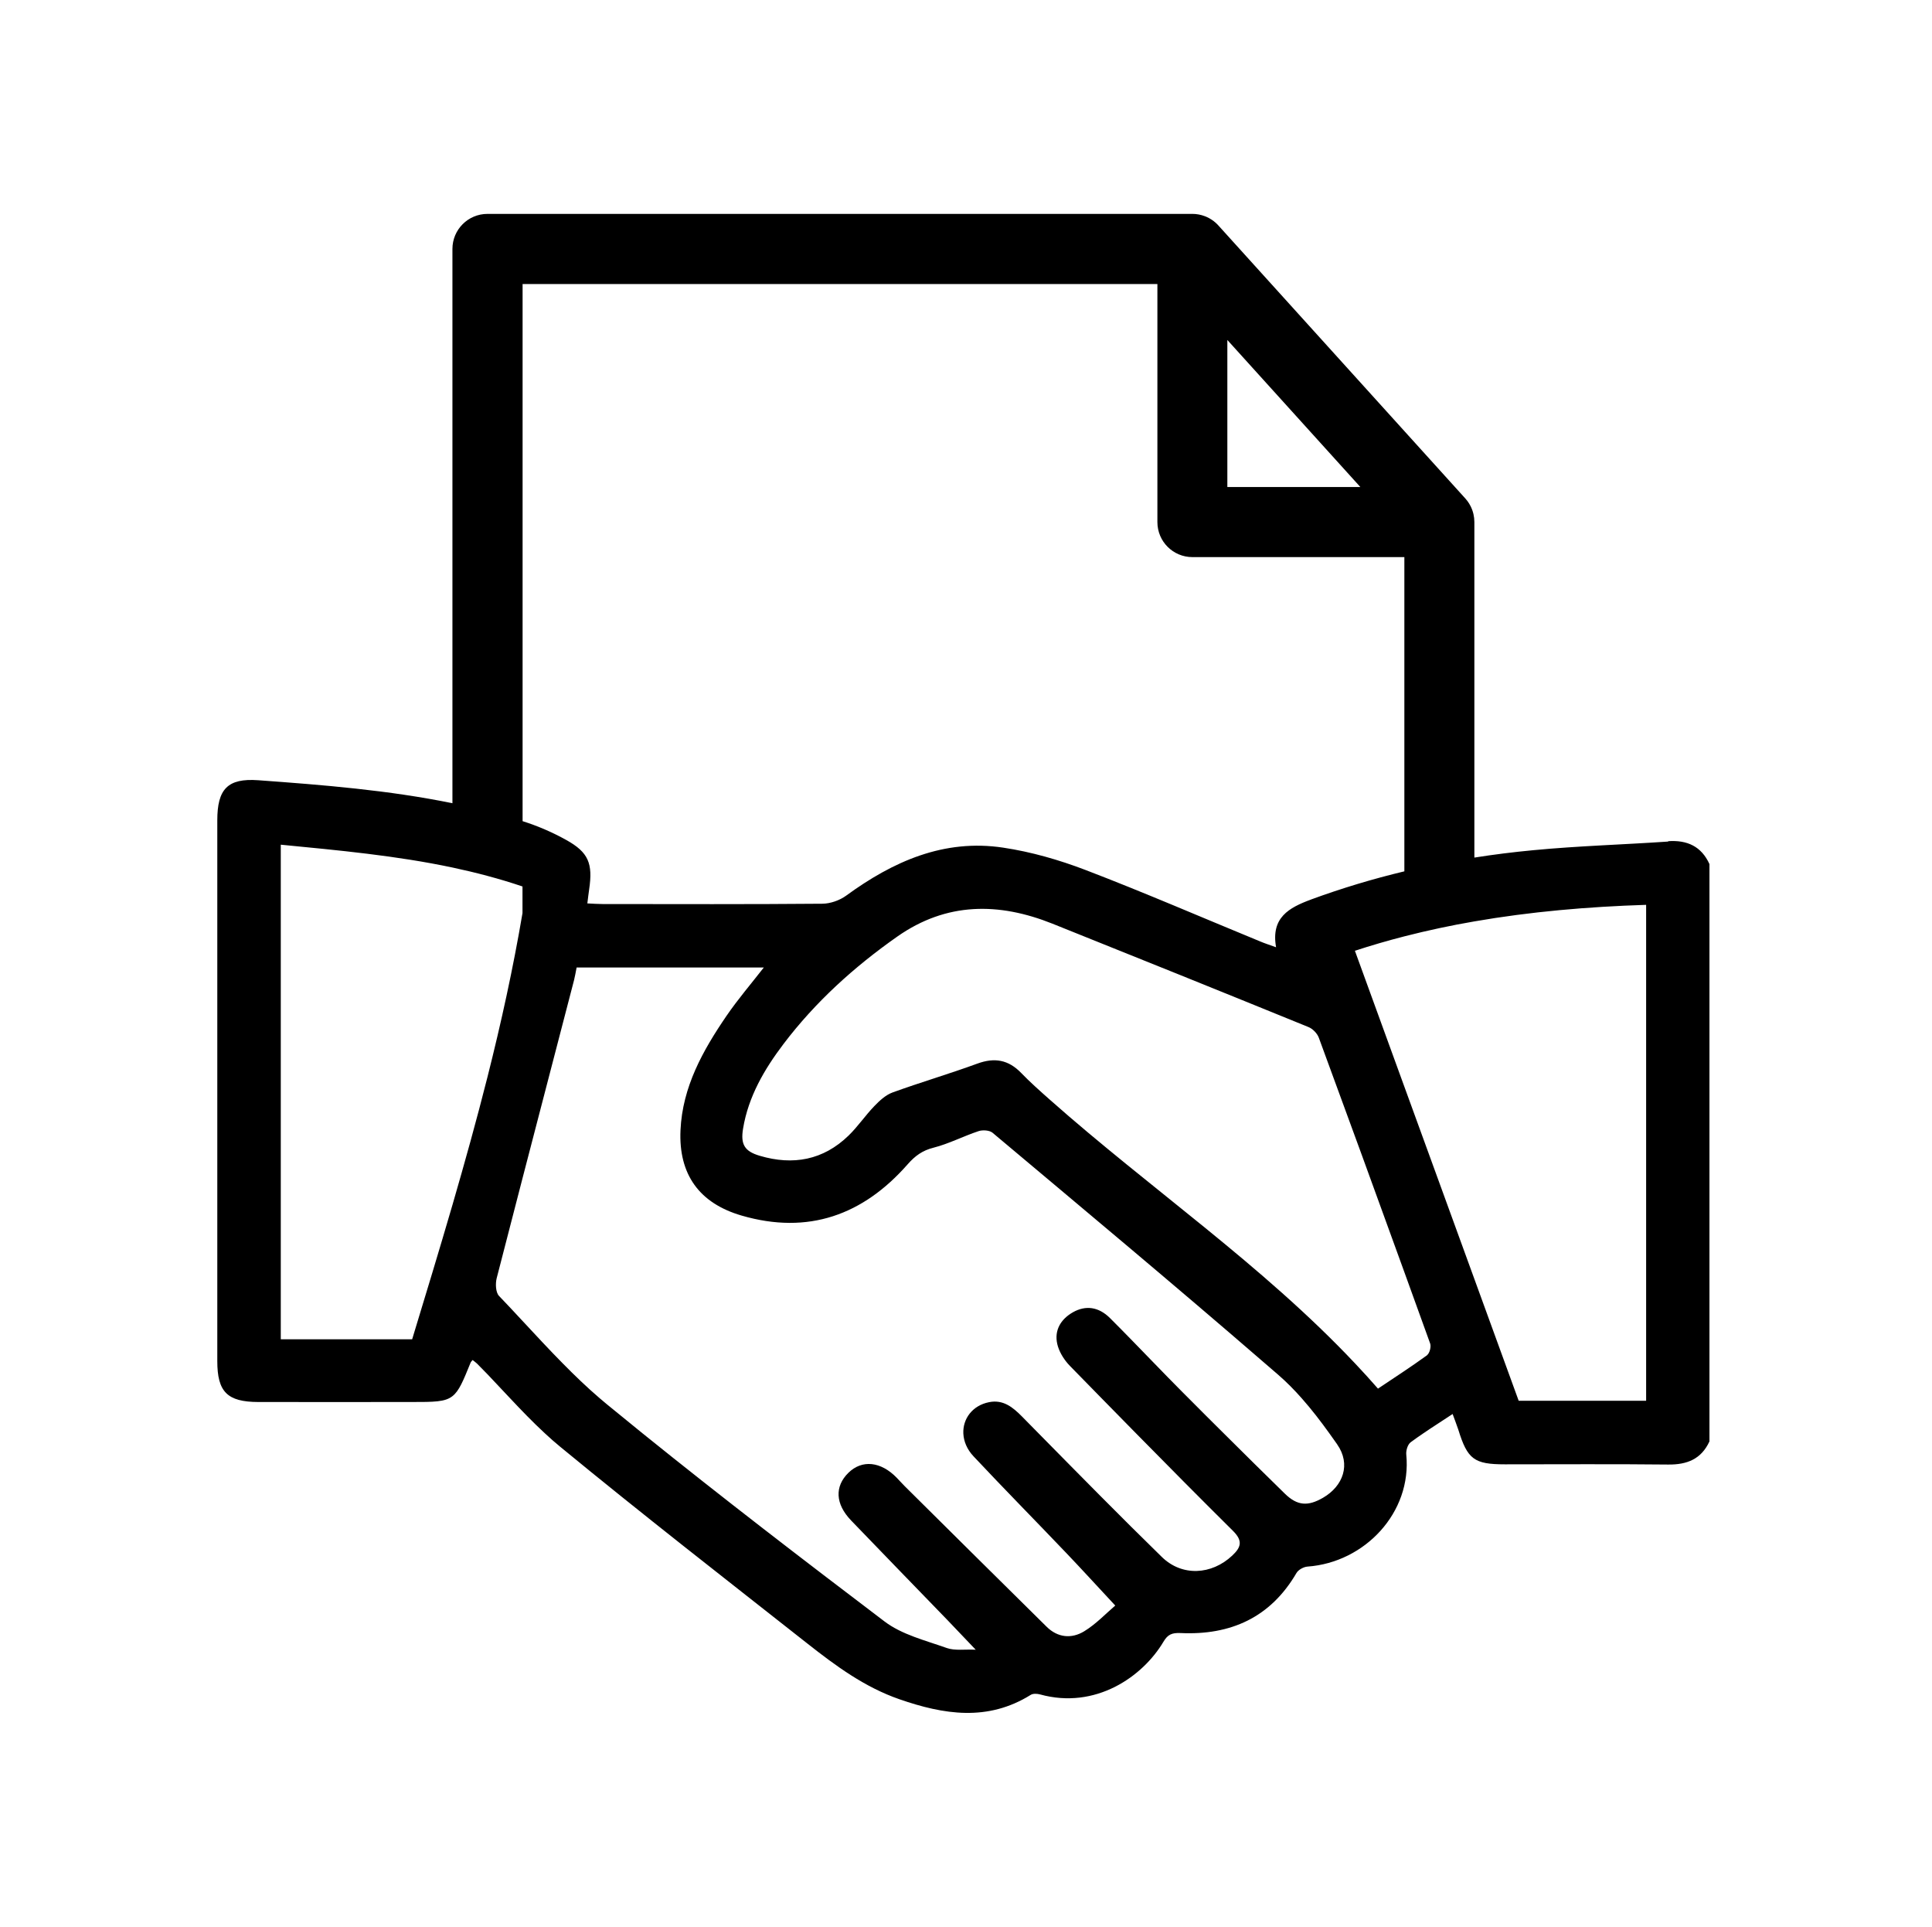 <svg xmlns="http://www.w3.org/2000/svg" id="Layer_2" viewBox="0 0 364 363.01"><defs><style>      .cls-1 {        fill: none;      }    </style></defs><g id="Layer_1-2" data-name="Layer_1"><path d="M314.3,158.52c-8.48.58-16.99.82-25.44,1.63-3.71.35-7.41.81-11.08,1.39v-63.2c0-1.01-.23-2.02-.68-2.93-.09-.18-.19-.35-.29-.53-.21-.34-.45-.67-.73-.98l-46.54-51.44c-.08-.09-.15-.17-.24-.25-.08-.08-.16-.16-.25-.24-.52-.46-1.11-.84-1.72-1.11-.1-.04-.21-.09-.32-.13-.76-.29-1.56-.44-2.37-.44H91.84c-3.65,0-6.6,2.96-6.6,6.6v104.41c-12.04-2.46-24.31-3.44-36.58-4.33-5.79-.42-7.72,1.68-7.72,7.55v101.86c0,5.8,1.87,7.69,7.71,7.71,9.61.02,19.22,0,28.83,0,4.33,0,6.37,0,7.77-1.11,1.25-.98,2-2.83,3.42-6.32.06-.15.2-.26.37-.48.28.23.58.43.83.67.67.67,1.32,1.34,1.98,2.02,1.42,1.5,2.83,3.01,4.25,4.51,2.13,2.27,4.28,4.5,6.55,6.6.95.89,1.93,1.75,2.93,2.57,15.32,12.61,30.99,24.79,46.58,37.07,5.31,4.18,10.76,8.19,17.27,10.45,8.38,2.91,16.66,4.24,24.77-.82.44-.27,1.21-.23,1.75-.08,10.43,2.88,19.32-3.31,23.25-9.92.81-1.37,1.59-1.71,3.22-1.64,9.4.44,16.94-2.9,21.84-11.31.36-.62,1.36-1.16,2.09-1.21,10.81-.78,19.67-10.21,18.6-21.09-.08-.76.26-1.91.83-2.33.79-.59,1.59-1.14,2.41-1.7,1.75-1.2,3.59-2.35,5.49-3.62.36.99.69,1.81.96,2.63.04.12.08.23.12.34,1.72,5.57,2.98,6.51,8.78,6.51,10.25,0,20.5-.07,30.75.04,3.56.04,6.24-1.02,7.78-4.36v-108.75c-1.53-3.34-4.19-4.55-7.77-4.31ZM268.87,255.28c-3.02,2.19-6.16,4.22-9.25,6.29-1.41-1.61-2.84-3.19-4.31-4.74-17.52-18.59-38.59-32.92-57.52-49.69-1.85-1.64-3.7-3.28-5.41-5.05-2.39-2.46-4.98-2.93-8.22-1.75-5.29,1.94-10.7,3.52-15.99,5.44-1.29.47-2.45,1.54-3.43,2.56-1.71,1.77-3.1,3.85-4.86,5.56-4.77,4.63-10.46,5.67-16.74,3.81-2.85-.84-3.64-2.13-3.14-5.13,1-6.04,4.02-11.18,7.61-15.92,6.01-7.93,13.33-14.55,21.47-20.26,9.27-6.49,19.09-6.45,29.21-2.41,16.1,6.45,32.18,12.93,48.23,19.47.81.32,1.65,1.2,1.95,2,5.41,14.69,10.77,29.39,16.1,44.11,1.63,4.5,3.26,9,4.88,13.5.22.6-.1,1.83-.58,2.19ZM247.01,169.44c-4.18,1.54-7.58,3.41-6.59,8.99-1.28-.46-2.13-.73-2.96-1.08-10.97-4.51-21.86-9.23-32.93-13.47-4.99-1.91-10.24-3.42-15.51-4.21-11.18-1.69-20.76,2.59-29.6,9.04-1.22.89-2.96,1.5-4.46,1.52-13.82.12-27.64.07-41.45.06-.89,0-1.77-.07-2.85-.12.13-1.04.22-1.84.34-2.64.72-4.88-.11-6.98-4.34-9.32-2.59-1.44-5.37-2.64-8.2-3.53V53.5h119.6v44.84c0,3.65,2.95,6.6,6.6,6.6h39.93v59.19c-5.93,1.42-11.79,3.18-17.57,5.3ZM256.3,91.74h-25.06v-27.7l25.06,27.7ZM85.24,226.98c-2.46,8.45-5.03,16.88-7.59,25.3h-24.75v-93.17c10.89,1.06,21.7,2.05,32.34,4.3,2.21.47,4.41.99,6.6,1.58,2.21.59,4.41,1.25,6.6,1.99v5.02c-1.77,10.43-4.03,20.71-6.6,30.88-2.04,8.08-4.28,16.11-6.6,24.1ZM251.93,272.07c2.62,3.74,1.15,7.85-2.67,10.06-2.82,1.63-4.82,1.53-7.17-.76-3.84-3.76-7.68-7.54-11.49-11.34-2.21-2.19-4.42-4.39-6.61-6.6-.4-.4-.8-.8-1.2-1.2-1.78-1.79-3.54-3.59-5.3-5.41-2.77-2.85-5.52-5.71-8.34-8.52-2.16-2.16-4.61-2.47-7.01-1.11-2.3,1.31-3.52,3.39-2.95,5.95.29,1.3,1.06,2.63,1.97,3.69.14.16.28.32.43.47,2,2.05,3.99,4.09,6,6.13,2.15,2.2,4.31,4.4,6.48,6.6,6.03,6.13,12.09,12.24,18.2,18.3,1.97,1.94,1.53,3.15-.11,4.69-3.88,3.65-9.45,3.98-13.26.26-7.83-7.64-15.5-15.45-23.19-23.25-1.05-1.06-2.1-2.13-3.15-3.2-1.75-1.77-3.55-3.24-6.21-2.71-3.18.63-4.98,3.18-4.85,5.91.07,1.46.68,2.97,1.91,4.28,5.76,6.14,11.68,12.14,17.49,18.23,2.9,3.04,5.74,6.15,9.22,9.89-1.76,1.5-3.62,3.49-5.87,4.86-2.34,1.42-4.95,1.22-7.06-.87-8.92-8.8-17.82-17.63-26.71-26.45-.52-.51-1-1.07-1.51-1.59-3.01-3.11-6.56-3.48-9.14-.94-2.6,2.57-2.46,5.85.52,8.96,6.02,6.27,12.09,12.49,18.13,18.74,1.65,1.71,3.28,3.43,5.35,5.61-2.07-.1-3.91.22-5.45-.32-4.02-1.43-8.45-2.51-11.74-5.01-15.32-11.62-30.59-23.33-45.56-35.41-2.25-1.82-4.5-3.65-6.74-5.49-.45-.37-.89-.74-1.33-1.12-2.43-2.08-4.75-4.31-7-6.6-2.57-2.6-5.07-5.31-7.58-8-1.46-1.58-2.93-3.15-4.41-4.69-.64-.67-.7-2.32-.44-3.35,1.61-6.26,3.22-12.51,4.85-18.76,3.23-12.47,6.48-24.93,9.73-37.4.18-.7.29-1.43.48-2.36h35.27c-2.39,3.07-4.87,5.96-7.01,9.08-4.47,6.54-8.32,13.39-8.69,21.57-.38,8.32,3.54,13.77,11.54,16.09,12.52,3.63,22.85-.09,31.27-9.68,1.38-1.57,2.78-2.6,4.88-3.12,2.89-.74,5.6-2.16,8.46-3.11.78-.26,2.06-.18,2.64.3,17.16,14.41,34.39,28.78,51.34,43.45.83.7,1.65,1.42,2.47,2.13,1.58,1.37,3.07,2.88,4.47,4.47,1.85,2.09,3.57,4.33,5.2,6.6.49.68.98,1.36,1.45,2.04ZM310.14,263.86h-24.01c-2.79-7.65-5.57-15.29-8.35-22.94-2.2-6.04-4.4-12.09-6.6-18.13-2.2-6.04-4.4-12.08-6.6-18.12-3.1-8.52-6.21-17.04-9.31-25.58,3.07-1,6.18-1.91,9.31-2.71,2.19-.56,4.39-1.08,6.6-1.55,2.19-.47,4.39-.89,6.6-1.27,10.53-1.83,21.36-2.77,32.36-3.12v93.42Z"></path><polygon class="cls-1" points="363.01 363.01 0 363.01 .98 0 364 0 363.01 363.01"></polygon></g></svg>